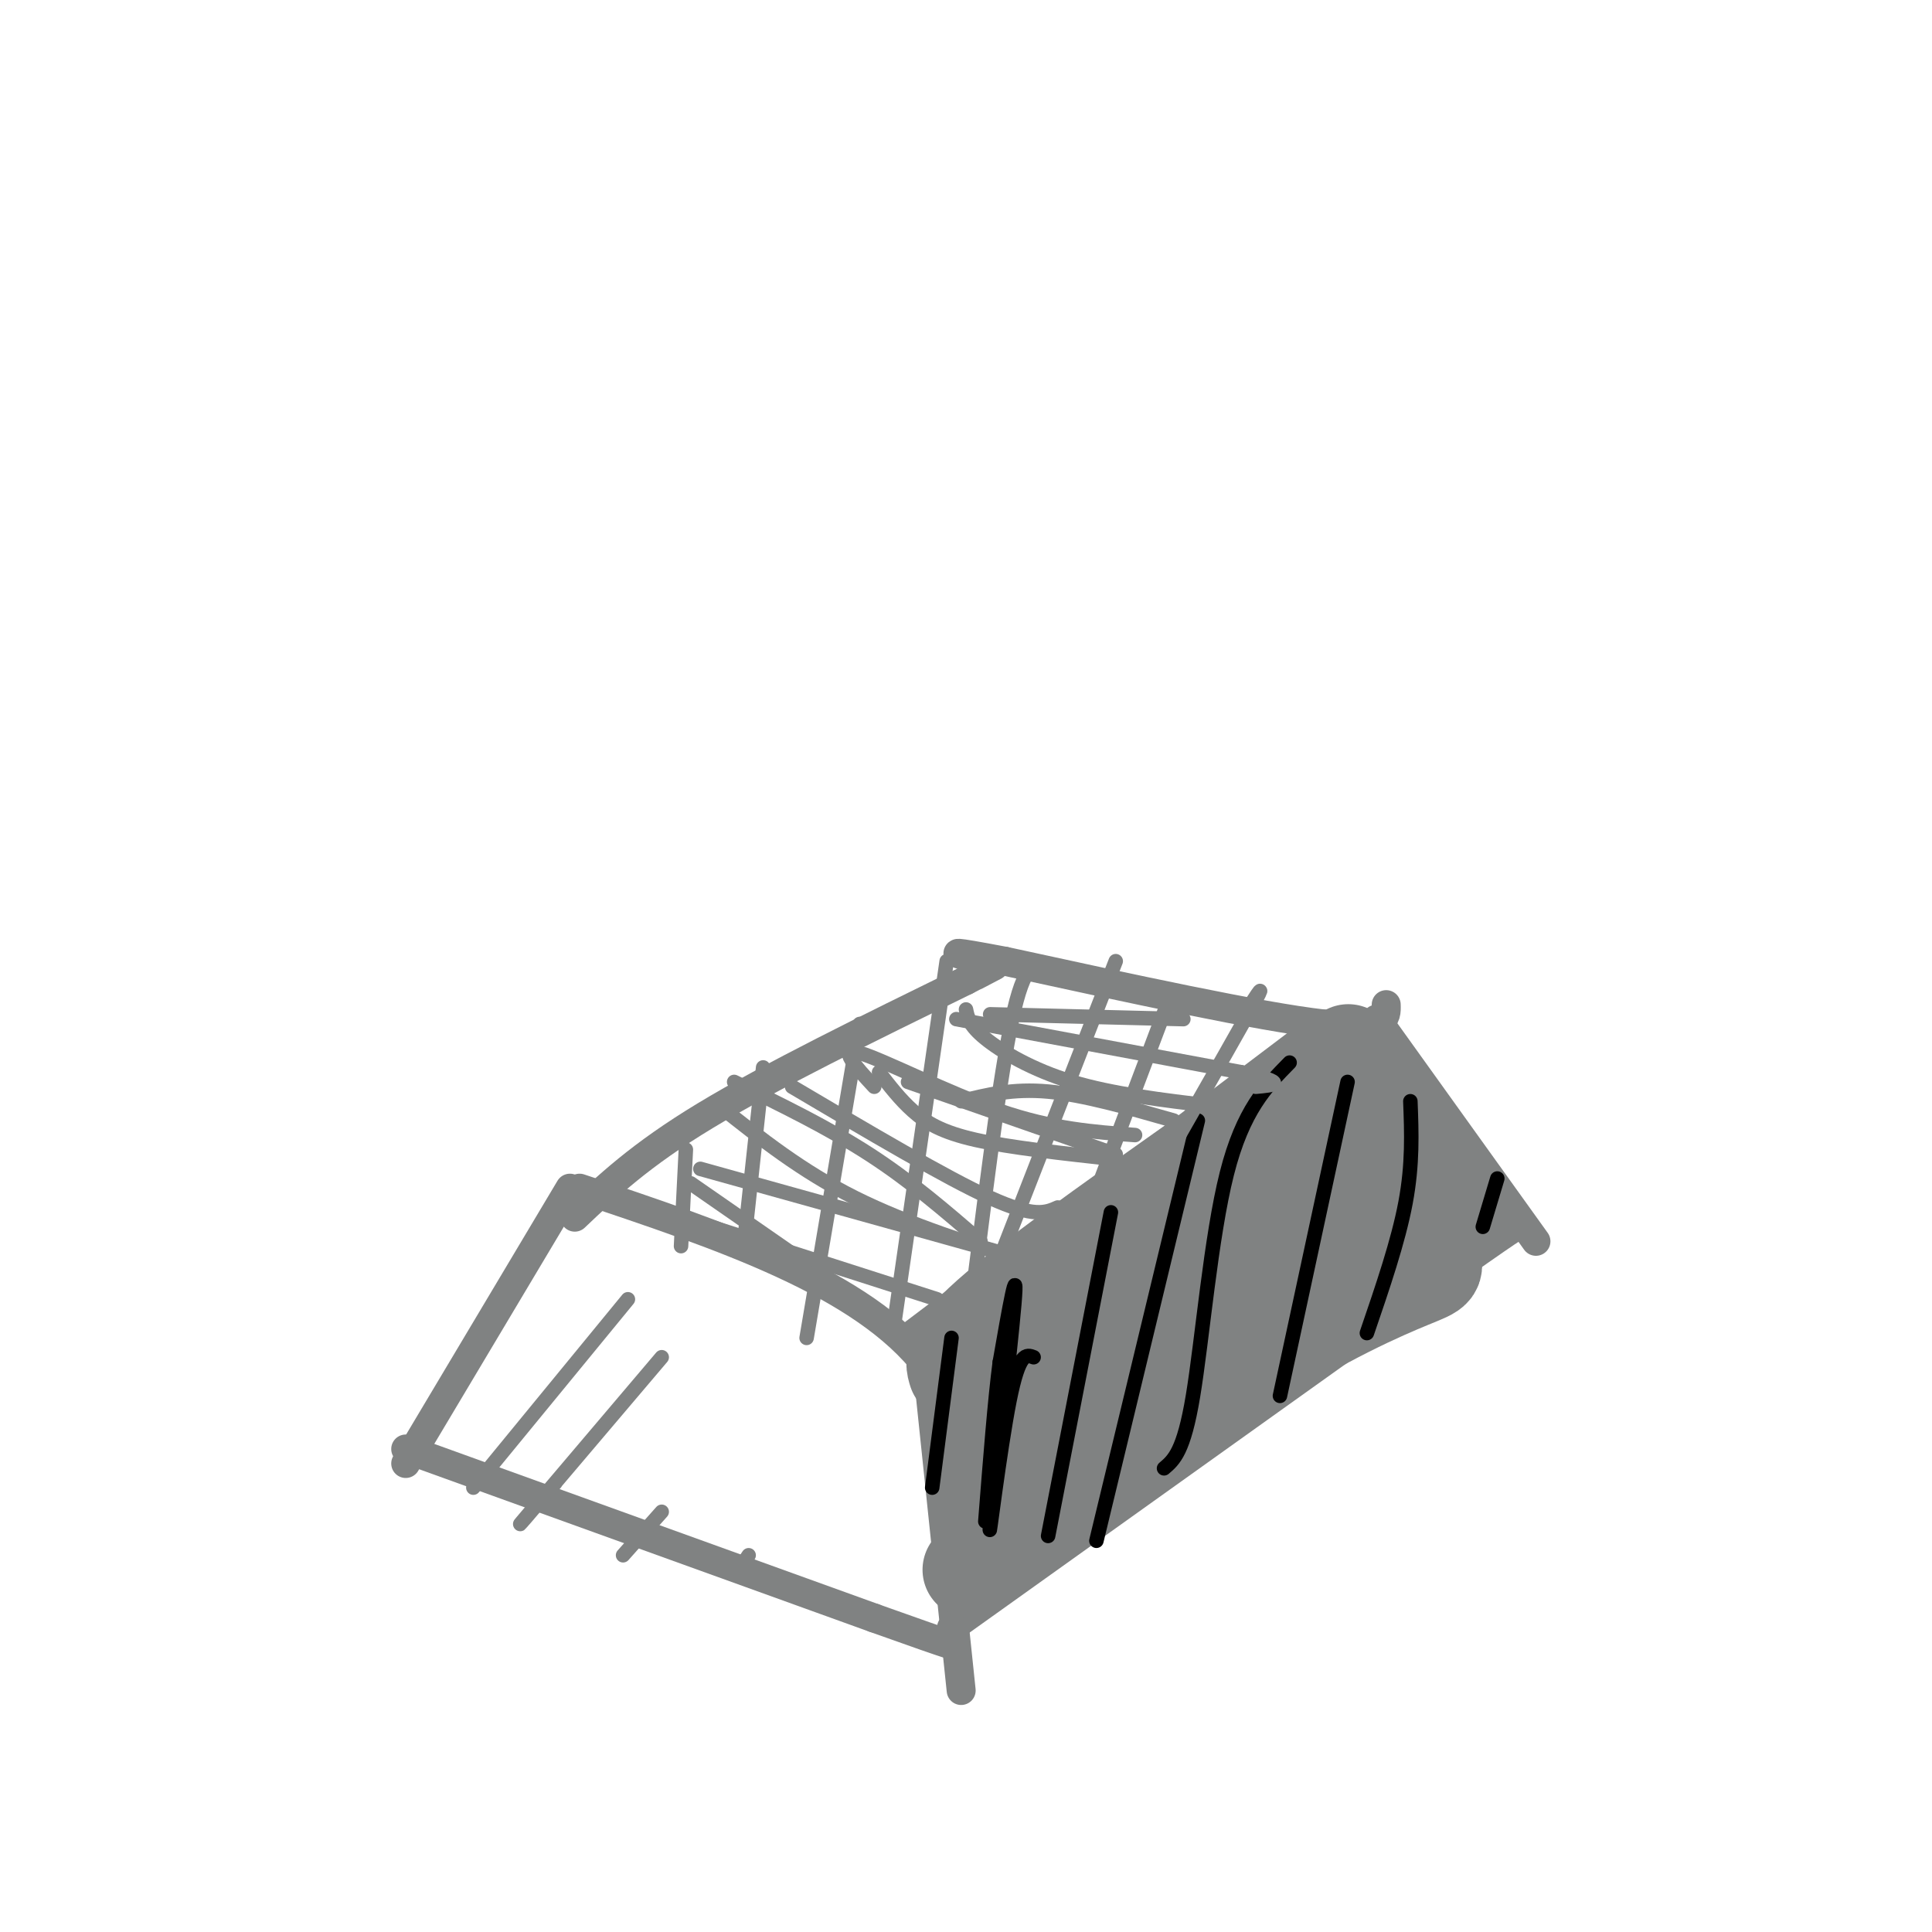 <svg viewBox='0 0 400 400' version='1.1' xmlns='http://www.w3.org/2000/svg' xmlns:xlink='http://www.w3.org/1999/xlink'><g fill='none' stroke='#808282' stroke-width='6' stroke-linecap='round' stroke-linejoin='round'><path d='M84,300c0.000,0.000 97.000,35.000 97,35'/><path d='M181,335c18.667,6.667 16.833,5.833 15,5'/><path d='M84,303c0.000,0.000 34.000,-57.000 34,-57'/><path d='M199,350c0.000,0.000 -7.000,-67.000 -7,-67'/><path d='M192,283c-13.167,-17.333 -42.583,-27.167 -72,-37'/><path d='M197,337c0.000,0.000 98.000,-70.000 98,-70'/><path d='M295,267c19.500,-13.833 19.250,-13.417 19,-13'/><path d='M188,277c0.000,0.000 86.000,-65.000 86,-65'/><path d='M285,211c0.000,0.000 33.000,46.000 33,46'/><path d='M287,208c0.083,2.750 0.167,5.500 -13,4c-13.167,-1.500 -39.583,-7.250 -66,-13'/><path d='M208,199c-12.333,-2.333 -10.167,-1.667 -8,-1'/><path d='M119,252c6.750,-6.417 13.500,-12.833 27,-21c13.500,-8.167 33.750,-18.083 54,-28'/><path d='M200,203c9.333,-4.833 5.667,-2.917 2,-1'/></g>
<g fill='none' stroke='#808282' stroke-width='20' stroke-linecap='round' stroke-linejoin='round'><path d='M198,284c-0.750,-2.417 -1.500,-4.833 11,-15c12.500,-10.167 38.250,-28.083 64,-46'/><path d='M273,223c10.393,-8.048 4.375,-5.167 5,-1c0.625,4.167 7.893,9.619 12,16c4.107,6.381 5.054,13.690 6,21'/><path d='M296,259c1.369,4.036 1.792,3.625 -4,6c-5.792,2.375 -17.798,7.536 -34,18c-16.202,10.464 -36.601,26.232 -57,42'/><path d='M207,289c-2.500,10.750 -5.000,21.500 -3,23c2.000,1.500 8.500,-6.250 15,-14'/><path d='M219,298c7.181,-8.195 17.634,-21.682 35,-37c17.366,-15.318 41.645,-32.466 36,-26c-5.645,6.466 -41.214,36.548 -60,51c-18.786,14.452 -20.789,13.276 -19,9c1.789,-4.276 7.368,-11.650 16,-19c8.632,-7.350 20.316,-14.675 32,-22'/><path d='M259,254c9.267,-5.581 16.433,-8.534 15,-6c-1.433,2.534 -11.465,10.555 -21,17c-9.535,6.445 -18.574,11.315 -25,14c-6.426,2.685 -10.239,3.187 -12,2c-1.761,-1.187 -1.469,-4.061 4,-9c5.469,-4.939 16.115,-11.942 23,-16c6.885,-4.058 10.007,-5.169 17,-6c6.993,-0.831 17.855,-1.380 17,3c-0.855,4.380 -13.428,13.690 -26,23'/><path d='M251,276c1.167,0.000 17.083,-11.500 33,-23'/><path d='M294,255c-6.167,-7.333 -12.333,-14.667 -11,-16c1.333,-1.333 10.167,3.333 19,8'/><path d='M302,247c2.167,3.167 -1.917,7.083 -6,11'/></g>
<g fill='none' stroke='#000000' stroke-width='3' stroke-linecap='round' stroke-linejoin='round'><path d='M214,281c-1.494,-0.577 -2.988,-1.155 -5,9c-2.012,10.155 -4.542,31.042 -4,26c0.542,-5.042 4.155,-36.012 5,-46c0.845,-9.988 -1.077,1.006 -3,12'/><path d='M207,282c-1.000,7.500 -2.000,20.250 -3,33'/><path d='M197,277c0.000,0.000 -4.000,31.000 -4,31'/><path d='M230,251c0.000,0.000 -13.000,67.000 -13,67'/><path d='M248,232c0.000,0.000 -21.000,87.000 -21,87'/><path d='M267,220c-4.844,4.933 -9.689,9.867 -13,23c-3.311,13.133 -5.089,34.467 -7,46c-1.911,11.533 -3.956,13.267 -6,15'/><path d='M279,224c0.000,0.000 -14.000,65.000 -14,65'/><path d='M292,228c0.250,6.500 0.500,13.000 -1,21c-1.500,8.000 -4.750,17.500 -8,27'/><path d='M310,244c0.000,0.000 -3.000,10.000 -3,10'/></g>
<g fill='none' stroke='#808282' stroke-width='3' stroke-linecap='round' stroke-linejoin='round'><path d='M147,232c0.000,0.000 0.000,0.000 0,0'/><path d='M142,238c0.000,0.000 -1.000,20.000 -1,20'/><path d='M158,221c0.000,0.000 -4.000,37.000 -4,37'/><path d='M178,212c0.000,0.000 -11.000,65.000 -11,65'/><path d='M196,199c0.000,0.000 -11.000,76.000 -11,76'/><path d='M217,200c-2.250,-0.750 -4.500,-1.500 -7,9c-2.500,10.500 -5.250,32.250 -8,54'/><path d='M231,199c0.000,0.000 -23.000,59.000 -23,59'/><path d='M242,207c0.000,0.000 -17.000,45.000 -17,45'/><path d='M257,211c2.667,-4.167 5.333,-8.333 3,-4c-2.333,4.333 -9.667,17.167 -17,30'/><path d='M198,211c0.000,0.000 59.000,11.000 59,11'/><path d='M257,222c10.333,2.333 6.667,2.667 3,3'/><path d='M181,225c-3.867,-4.178 -7.733,-8.356 -3,-7c4.733,1.356 18.067,8.244 29,12c10.933,3.756 19.467,4.378 28,5'/><path d='M164,225c15.917,9.417 31.833,18.833 41,23c9.167,4.167 11.583,3.083 14,2'/><path d='M145,242c0.000,0.000 61.000,17.000 61,17'/><path d='M143,245c0.000,0.000 49.000,34.000 49,34'/><path d='M152,224c9.750,4.750 19.500,9.500 28,15c8.500,5.500 15.750,11.750 23,18'/><path d='M188,224c0.000,0.000 43.000,15.000 43,15'/><path d='M200,209c0.333,1.644 0.667,3.289 4,6c3.333,2.711 9.667,6.489 18,9c8.333,2.511 18.667,3.756 29,5'/><path d='M194,269c0.000,0.000 -53.000,-17.000 -53,-17'/><path d='M149,229c8.500,6.750 17.000,13.500 28,19c11.000,5.500 24.500,9.750 38,14'/><path d='M182,222c2.156,2.800 4.311,5.600 7,8c2.689,2.400 5.911,4.400 13,6c7.089,1.600 18.044,2.800 29,4'/><path d='M243,232c-9.333,-2.667 -18.667,-5.333 -26,-6c-7.333,-0.667 -12.667,0.667 -18,2'/><path d='M205,210c0.000,0.000 40.000,1.000 40,1'/><path d='M98,308c0.000,0.000 32.000,-39.000 32,-39'/><path d='M115,307c-4.833,5.667 -9.667,11.333 -6,7c3.667,-4.333 15.833,-18.667 28,-33'/><path d='M129,322c0.000,0.000 8.000,-9.000 8,-9'/><path d='M153,325c0.000,0.000 2.000,-3.000 2,-3'/></g>
</svg>